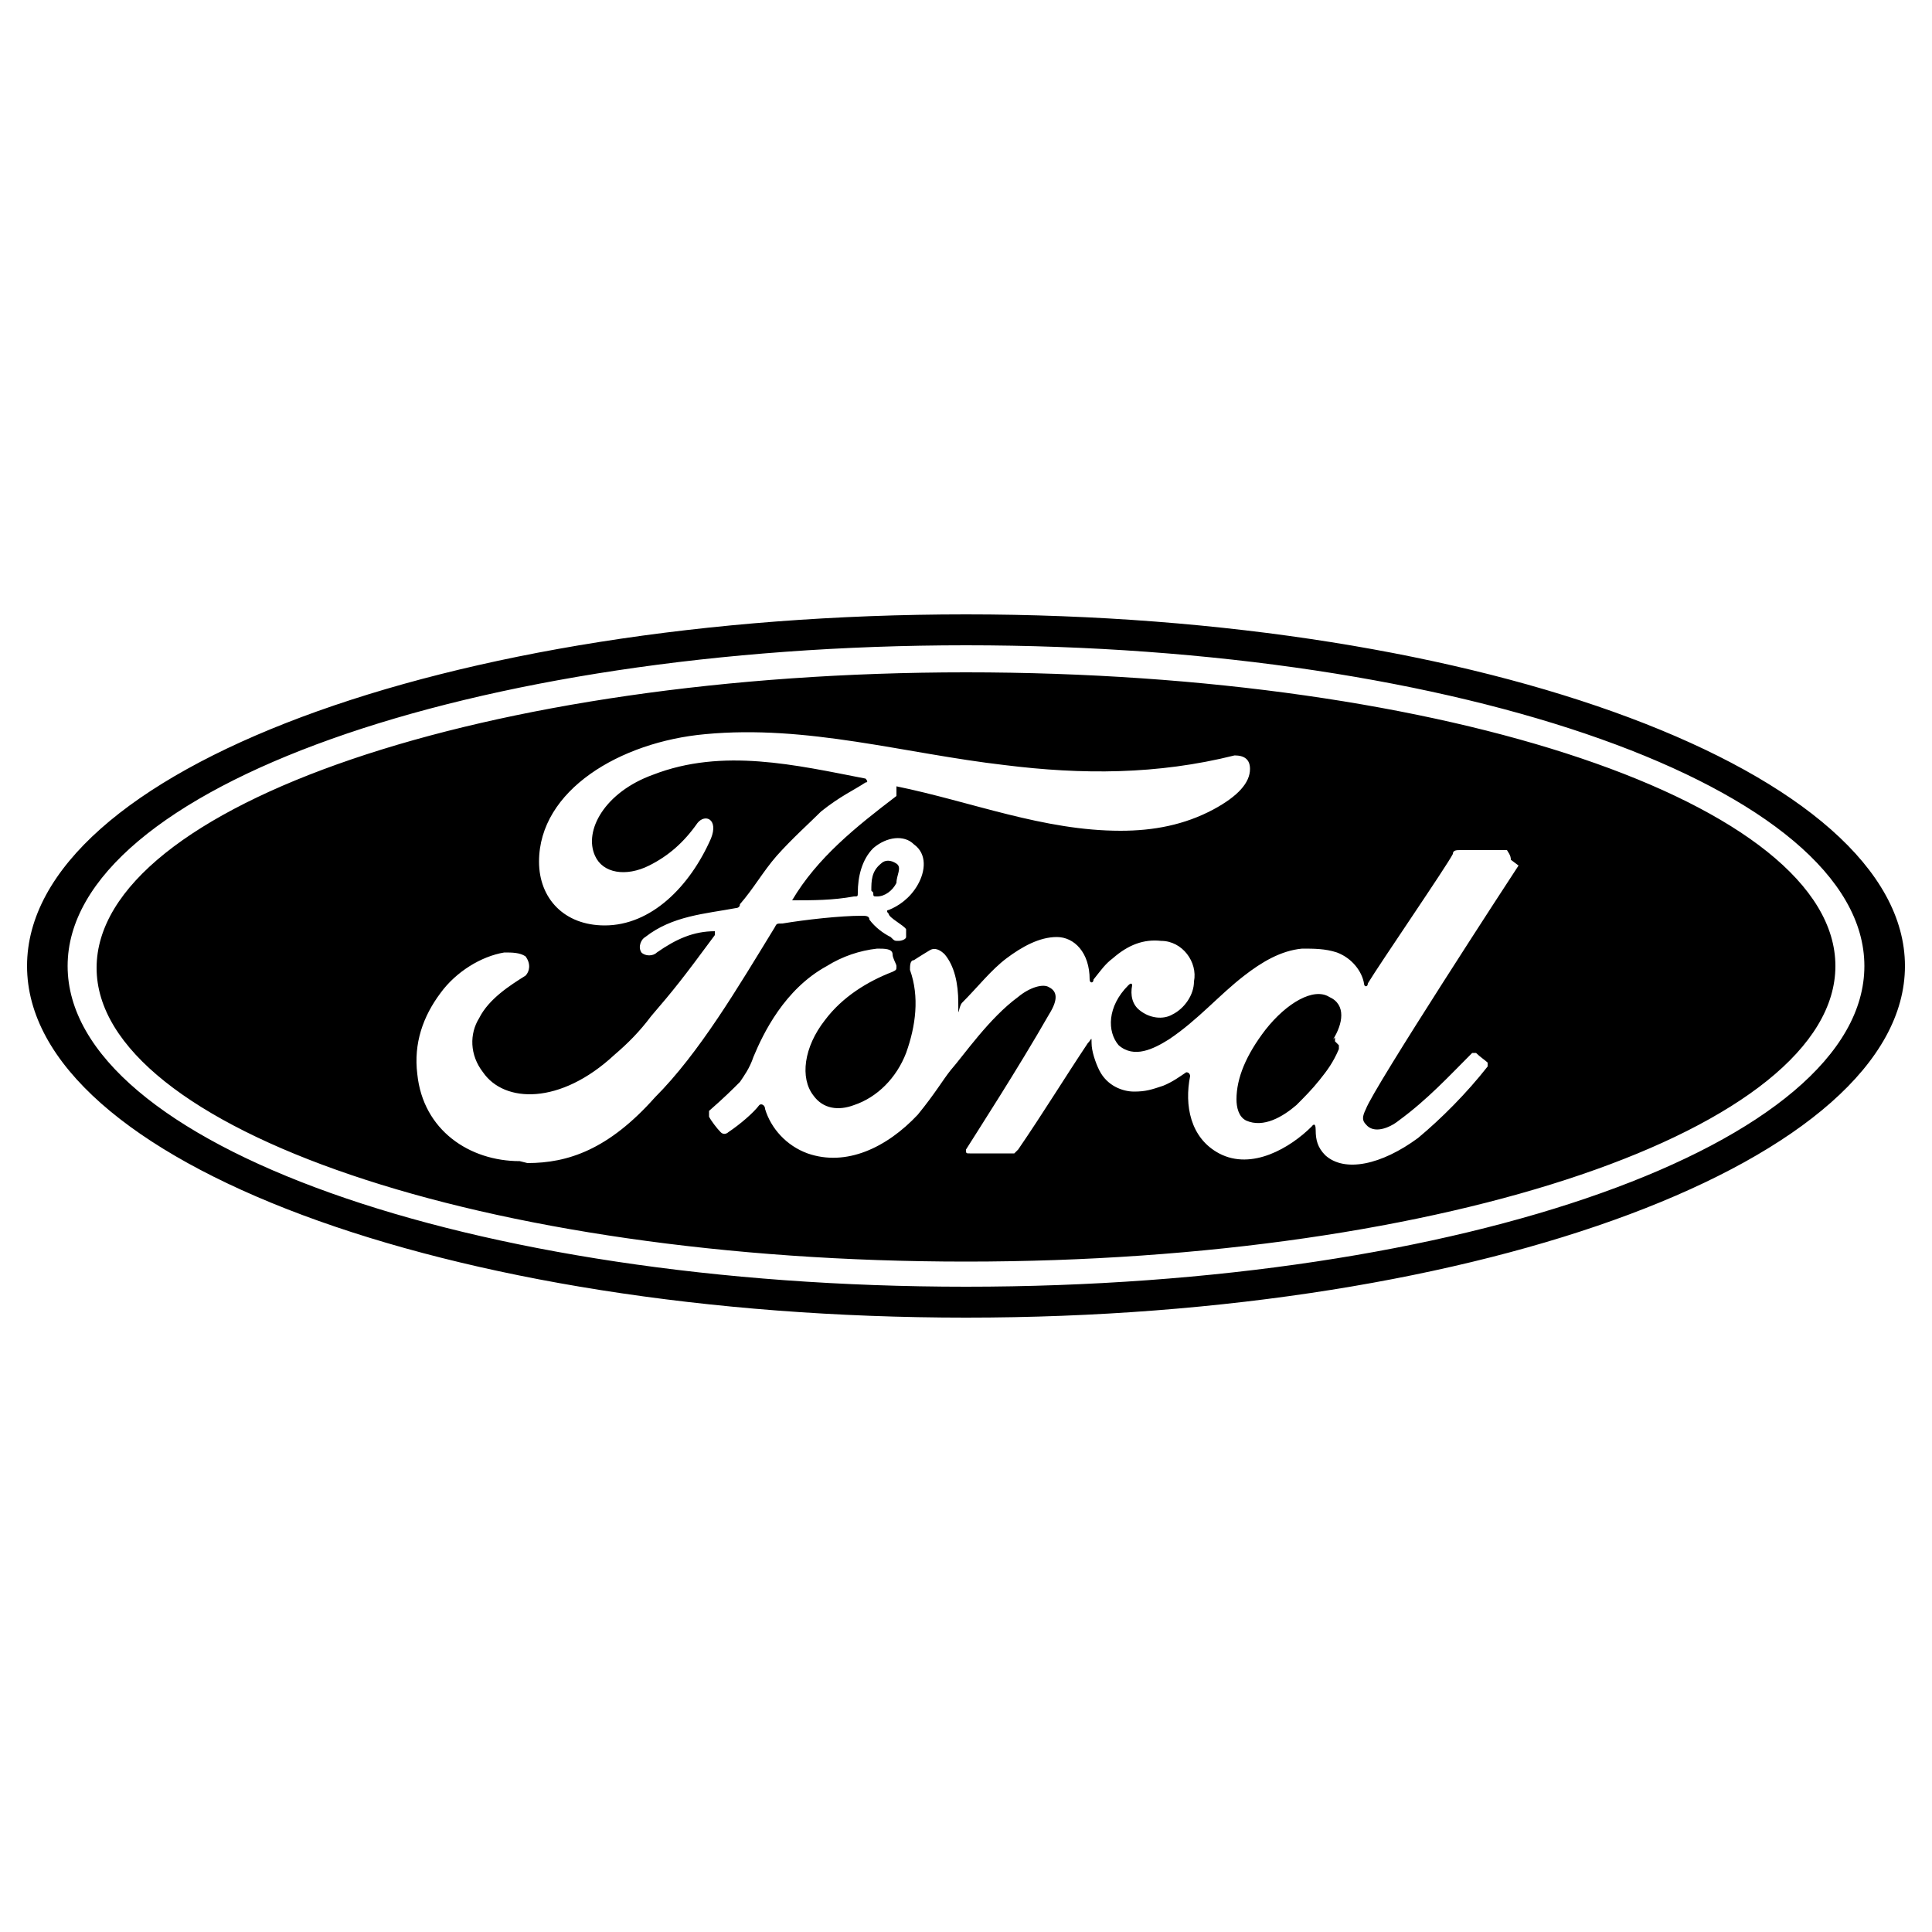 <svg viewBox="0 0 100 100" version="1.1" xmlns="http://www.w3.org/2000/svg">
  
  <g>
    <g id="Layer_1">
      <path d="M50,31.8C23.1,31.8,1.4,39.9,1.4,50s21.8,18.2,48.6,18.2,48.6-8.2,48.6-18.2c0-10-21.8-18.2-48.6-18.2ZM50,66.6c-25.7,0-46.5-7.4-46.5-16.6s20.9-16.6,46.5-16.6,46.5,7.4,46.5,16.6c0,9.2-20.8,16.6-46.5,16.6ZM69.1,53.7v.2c0,0,.2.2.2.2,0,0,0,0,0,.2-.3.7-.6,1.1-1,1.6s-.8.9-1.2,1.3c-.7.6-1.7,1.2-2.6.8-.4-.2-.5-.7-.5-1.1,0-1.1.5-2.3,1.5-3.6,1.1-1.4,2.5-2.2,3.3-1.7.9.4.7,1.4.2,2.2ZM45.1,46.1c0-.5,0-1,.5-1.4.2-.2.5-.2.8,0s0,.6,0,1c-.2.4-.6.7-1,.7-.2,0-.2,0-.2-.2ZM50,34.8c-24.8,0-45,6.9-45,15.3,0,8.3,20.1,15.2,45,15.2s45-6.9,45-15.3-20.1-15.2-45-15.2ZM26.9,60.1c-2.6,0-5-1.6-5.3-4.5-.2-1.6.3-3,1.2-4.2.8-1.1,2.1-1.9,3.3-2.1.4,0,.8,0,1.1.2.3.4.2.8,0,1-.8.5-1.9,1.2-2.4,2.2-.5.8-.5,1.9.2,2.8,1.1,1.6,4,1.7,6.8-.9.7-.6,1.3-1.2,1.9-2,1.2-1.4,1.6-1.9,3.3-4.2h0q0,0,0-.2c-1.1,0-2,.4-3,1.1-.2.2-.6.2-.8,0-.2-.3,0-.7.2-.8,1.4-1.1,3.1-1.2,4.7-1.5,0,0,.2,0,.2-.2.7-.8,1.2-1.7,1.9-2.5.8-.9,1.7-1.7,2.3-2.3,1-.8,1.7-1.1,2.3-1.5.2,0,0-.2,0-.2-3.6-.7-7.4-1.6-11-.2-2.5.9-3.6,2.9-3,4.2.4.9,1.6,1.1,2.8.5,1-.5,1.8-1.2,2.5-2.2.4-.5,1.1-.2.7.8-1.1,2.5-3.1,4.5-5.5,4.5-2.1,0-3.4-1.4-3.4-3.3,0-3.7,4.2-6.2,8.6-6.6,5.3-.5,10.3,1,15.5,1.6,4,.5,7.9.5,11.9-.5.5,0,.8.2.8.7,0,.7-.6,1.4-1.9,2.1-1.5.8-3.1,1.1-4.8,1.1-4,0-7.7-1.5-11.6-2.3,0,.2,0,.4,0,.5-2.1,1.6-4.1,3.2-5.4,5.4,0,0,0,0,0,0,1.1,0,2.1,0,3.2-.2.2,0,.2,0,.2-.2,0-.8.2-1.7.8-2.3.7-.6,1.6-.7,2.1-.2.7.5.6,1.4.2,2.1-.4.7-1,1.1-1.5,1.3,0,0-.2,0,0,.2,0,.2.8.6.9.8,0,0,0,.3,0,.4s-.2.2-.4.2-.2,0-.4-.2c-.4-.2-.8-.5-1.1-.9,0-.2-.2-.2-.4-.2-1.1,0-2.9.2-4.1.4-.3,0-.3,0-.4.2-1.9,3.1-3.9,6.5-6.2,8.8-2.4,2.7-4.5,3.4-6.6,3.4ZM78.6,44.8c-.4.6-7.5,11.5-7.9,12.6-.2.4-.2.6,0,.8.4.5,1.2.2,1.7-.2,1.5-1.1,2.6-2.3,3.8-3.5,0,0,.2,0,.2,0,.2.2.5.4.6.5,0,0,0,.2,0,.2-1.1,1.4-2.4,2.7-3.6,3.7-1.9,1.4-3.8,1.8-4.8.9-.4-.4-.5-.8-.5-1.3s-.2-.2-.2-.2c-1.1,1.1-3.1,2.3-4.8,1.4-1.5-.8-1.8-2.5-1.5-4,0,0,0-.2-.2-.2-.3.2-.7.5-1.2.7-.6.2-.9.3-1.5.3s-1.4-.3-1.8-1.1c-.2-.4-.4-1-.4-1.4s0-.2-.2,0c-1.2,1.8-2.3,3.6-3.6,5.5,0,0-.2.2-.2.2h-2.3c-.2,0-.2,0-.2-.2.5-.8,2.7-4.2,4.3-7,.5-.8.4-1.2,0-1.4-.3-.2-1,0-1.6.5-1.5,1.1-2.8,3-3.5,3.8-.4.5-.8,1.2-1.7,2.3-1.6,1.7-3.7,2.7-5.7,2-1.1-.4-1.9-1.3-2.2-2.3,0-.2-.2-.3-.3-.2-.3.4-1,1-1.6,1.4,0,0-.2.2-.4,0s-.5-.6-.6-.8c0-.2,0-.2,0-.3.8-.7,1.2-1.1,1.6-1.5.2-.3.5-.7.7-1.3.5-1.2,1.6-3.5,3.8-4.7.8-.5,1.7-.8,2.6-.9.4,0,.8,0,.8.3,0,.2.2.5.2.6,0,.2,0,.2-.2.3-1.3.5-2.6,1.3-3.5,2.5-1.1,1.4-1.3,3-.6,3.9.5.7,1.3.8,2.1.5,1.2-.4,2.2-1.4,2.7-2.7.5-1.4.7-2.9.2-4.3,0-.2,0-.5.2-.5.3-.2.8-.5.8-.5.3-.2.6,0,.8.2.5.6.7,1.5.7,2.5s0,.2.2,0c.8-.8,1.5-1.7,2.3-2.3.8-.6,1.7-1.1,2.6-1.1s1.7.8,1.7,2.2c0,.2.2.2.2,0,.4-.5.6-.8,1-1.1.8-.7,1.6-1,2.5-.9,1.1,0,1.9,1.1,1.7,2.1,0,.7-.5,1.4-1.1,1.7-.5.3-1.2.2-1.7-.2-.4-.3-.5-.8-.4-1.3,0,0,0-.2-.2,0-1.1,1.1-1.1,2.4-.5,3.1.8.7,1.8.2,2.6-.3,1.5-1,2.6-2.3,3.9-3.3.9-.7,1.9-1.3,3-1.4.6,0,1.2,0,1.8.2.8.3,1.3,1,1.4,1.6,0,.2.2.2.2,0,.6-1,4.1-6.1,4.4-6.7,0-.2.2-.2.4-.2h2.4c.2.3.2.4.2.5Z"></path>
    </g>
  </g>
</svg>